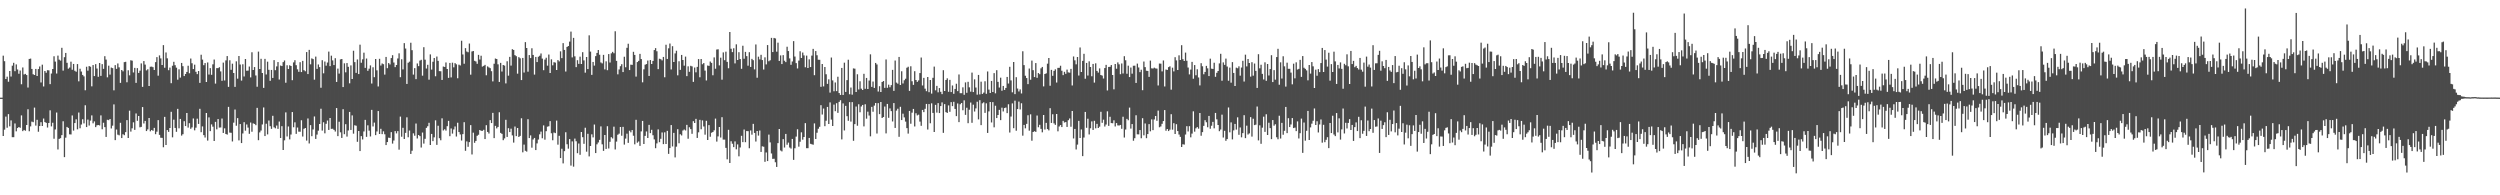 <?xml version="1.0" encoding="UTF-8"?>
<svg xmlns="http://www.w3.org/2000/svg" width="1920" height="150">
  <path d="M0 75.000h1v1.000H0zM1 75.000h1v1.000H1zM2 42.759h1v61.682H2zM3 47.013h1v52.581H3zM4 60.670h1v28.886H4zM5 58.860h1v39.247H5zM6 62.770h1v24.895H6zM7 54.517h1v42.514H7zM8 58.780h1v33.708H8zM9 50.419h1v54.967H9zM10 48.253h1v57.128H10zM11 54.701h1v40.095H11zM12 49.455h1v51.399H12zM13 53.357h1v44.975H13zM14 56.608h1v40.922H14zM15 54.172h1v43.962H15zM16 64.732h1v23.884H16zM17 51.788h1v48.919H17zM18 57.173h1v42.607H18zM19 56.724h1v43.660H19zM20 57.674h1v38.321H20zM21 67.212h1v16.718H21zM22 45.246h1v55.556H22zM23 45.028h1v52.070H23zM24 52.955h1v40.419H24zM25 57.042h1v36.828H25zM26 57.598h1v25.037H26zM27 52.939h1v43.512H27zM28 58.377h1v33.613H28zM29 53.067h1v48.096H29zM30 51.066h1v45.753H30zM31 63.314h1v30.548H31zM32 49.677h1v47.099H32zM33 66.385h1v24.631H33zM34 54.512h1v39.228H34zM35 55.843h1v38.542H35zM36 53.909h1v44.056H36zM37 54.018h1v40.443H37zM38 64.591h1v20.133H38zM39 56.447h1v40.645H39zM40 53.017h1v41.247H40zM41 43.206h1v63.364H41zM42 47.322h1v52.120H42zM43 56.475h1v29.969H43zM44 42.720h1v72.085H44zM45 45.808h1v60.858H45zM46 46.523h1v59.623H46zM47 36.699h1v67.085H47zM48 54.228h1v38.880H48zM49 43.940h1v76.748H49zM50 40.665h1v65.039H50zM51 48.225h1v49.251H51zM52 52.746h1v45.488H52zM53 51.878h1v51.273H53zM54 47.384h1v55.896H54zM55 53.561h1v35.115H55zM56 49.095h1v51.232H56zM57 54.322h1v40.208H57zM58 55.087h1v36.565H58zM59 49.207h1v50.130H59zM60 62.480h1v23.944H60zM61 52.782h1v45.706H61zM62 54.961h1v40.659H62zM63 57.573h1v34.019H63zM64 58.670h1v36.081H64zM65 69.332h1v11.506H65zM66 51.227h1v46.383H66zM67 54.274h1v37.595H67zM68 50.749h1v45.684H68zM69 51.251h1v41.357H69zM70 66.320h1v22.325H70zM71 49.986h1v44.733H71zM72 58.403h1v34.856H72zM73 49.267h1v48.357H73zM74 52.612h1v43.631H74zM75 59.007h1v37.007H75zM76 48.396h1v47.936H76zM77 58.255h1v30.371H77zM78 49.249h1v50.018H78zM79 52.890h1v41.395H79zM80 43.175h1v54.484H80zM81 45.783h1v59.384H81zM82 59.374h1v32.652H82zM83 50.408h1v41.918H83zM84 57.313h1v34.102H84zM85 51.927h1v46.749H85zM86 52.336h1v44.188H86zM87 69.388h1v10.779H87zM88 50.004h1v57.620H88zM89 52.878h1v46.590H89zM90 48.765h1v54.655H90zM91 51.691h1v52.264H91zM92 63.623h1v30.686H92zM93 53.751h1v52.269H93zM94 54.784h1v48.315H94zM95 47.698h1v56.152H95zM96 47.446h1v54.043H96zM97 63.193h1v29.079H97zM98 53.976h1v52.015H98zM99 57.877h1v27.122H99zM100 46.289h1v54.786H100zM101 46.589h1v51.977H101zM102 55.660h1v38.290H102zM103 52.115h1v47.608H103zM104 63.637h1v23.487H104zM105 52.329h1v40.469H105zM106 55.998h1v33.094H106zM107 54.266h1v43.525H107zM108 48.713h1v48.695H108zM109 66.720h1v15.491H109zM110 46.897h1v47.919H110zM111 49.632h1v43.263H111zM112 54.060h1v46.602H112zM113 53.185h1v46.186H113zM114 66.058h1v24.568H114zM115 51.237h1v49.621H115zM116 51.169h1v48.646H116zM117 51.601h1v48.832H117zM118 53.779h1v44.416H118zM119 47.698h1v55.348H119zM120 43.898h1v57.203H120zM121 58.102h1v34.147H121zM122 42.537h1v61.042H122zM123 44.848h1v60.954H123zM124 49.896h1v56.000H124zM125 34.685h1v78.412H125zM126 52.030h1v37.720H126zM127 40.286h1v71.082H127zM128 44.812h1v55.078H128zM129 53.910h1v47.341H129zM130 51.919h1v46.392H130zM131 63.903h1v21.975H131zM132 50.470h1v55.006H132zM133 47.457h1v44.445H133zM134 50.074h1v48.203H134zM135 51.973h1v49.250H135zM136 61.190h1v22.421H136zM137 53.227h1v45.343H137zM138 59.588h1v31.742H138zM139 48.329h1v55.793H139zM140 50.843h1v52.245H140zM141 58.419h1v34.655H141zM142 56.845h1v39.965H142zM143 55.242h1v31.551H143zM144 50.469h1v47.510H144zM145 56.255h1v38.355H145zM146 44.945h1v53.988H146zM147 48.601h1v49.221H147zM148 53.053h1v37.948H148zM149 49.656h1v50.431H149zM150 55.122h1v42.933H150zM151 56.930h1v34.209H151zM152 54.522h1v40.636H152zM153 63.648h1v19.922H153zM154 42.031h1v59.509H154zM155 45.780h1v51.294H155zM156 50.056h1v53.735H156zM157 48.434h1v57.213H157zM158 62.974h1v23.833H158zM159 47.998h1v60.008H159zM160 57.233h1v32.928H160zM161 52.320h1v48.404H161zM162 57.444h1v38.117H162zM163 49.391h1v47.885H163zM164 45.728h1v62.543H164zM165 64.208h1v29.400H165zM166 52.310h1v46.994H166zM167 52.319h1v39.122H167zM168 51.632h1v46.356H168zM169 54.859h1v43.048H169zM170 62.050h1v28.964H170zM171 48.093h1v54.000H171zM172 61.779h1v36.785H172zM173 46.380h1v56.533H173zM174 43.071h1v60.304H174zM175 66.717h1v15.334H175zM176 46.305h1v55.554H176zM177 53.629h1v48.340H177zM178 48.896h1v59.740H178zM179 56.046h1v38.143H179zM180 66.696h1v17.435H180zM181 47.105h1v49.445H181zM182 60.395h1v30.327H182zM183 42.987h1v64.833H183zM184 49.575h1v45.704H184zM185 61.897h1v47.997H185zM186 49.366h1v53.146H186zM187 58.721h1v35.123H187zM188 45.296h1v55.055H188zM189 54.312h1v41.284H189zM190 54.221h1v43.797H190zM191 51.086h1v51.685H191zM192 59.466h1v34.616H192zM193 40.130h1v61.040H193zM194 53.785h1v41.005H194zM195 51.525h1v43.635H195zM196 57.937h1v38.201H196zM197 66.618h1v16.200H197zM198 39.608h1v68.048H198zM199 52.990h1v48.709H199zM200 45.175h1v55.051H200zM201 56.078h1v39.506H201zM202 67.495h1v15.046H202zM203 45.202h1v59.305H203zM204 57.212h1v37.821H204zM205 47.341h1v55.857H205zM206 53.624h1v38.959H206zM207 62.033h1v34.880H207zM208 53.709h1v45.252H208zM209 59.852h1v29.078H209zM210 46.170h1v51.631H210zM211 53.910h1v44.653H211zM212 51.006h1v45.409H212zM213 47.655h1v51.339H213zM214 61.060h1v32.253H214zM215 50.328h1v55.632H215zM216 50.719h1v46.191H216zM217 47.701h1v67.500H217zM218 46.427h1v61.336H218zM219 63.523h1v22.783H219zM220 50.149h1v54.671H220zM221 53.013h1v44.093H221zM222 50.148h1v56.932H222zM223 50.675h1v52.642H223zM224 61.608h1v24.453H224zM225 47.916h1v49.817H225zM226 46.258h1v47.688H226zM227 50.075h1v52.755H227zM228 53.265h1v44.687H228zM229 55.118h1v46.016H229zM230 47.770h1v53.426H230zM231 55.357h1v36.993H231zM232 46.735h1v58.123H232zM233 53.898h1v45.028H233zM234 54.730h1v43.597H234zM235 39.970h1v68.018H235zM236 56.896h1v34.104H236zM237 38.277h1v71.908H237zM238 49.422h1v46.703H238zM239 44.826h1v59.771H239zM240 45.398h1v54.008H240zM241 61.161h1v28.293H241zM242 43.481h1v63.218H242zM243 52.907h1v50.452H243zM244 49.490h1v50.862H244zM245 51.535h1v43.716H245zM246 67.363h1v16.148H246zM247 46.234h1v54.056H247zM248 56.301h1v37.595H248zM249 47.246h1v55.177H249zM250 50.426h1v44.673H250zM251 48.009h1v44.553H251zM252 39.609h1v60.194H252zM253 50.767h1v39.878H253zM254 42.776h1v56.210H254zM255 46.401h1v52.464H255zM256 49.994h1v49.750H256zM257 44.684h1v56.318H257zM258 62.908h1v20.089H258zM259 52.696h1v51.834H259zM260 56.519h1v36.980H260zM261 45.613h1v55.997H261zM262 45.316h1v60.622H262zM263 66.876h1v16.973H263zM264 48.655h1v54.420H264zM265 55.540h1v39.859H265zM266 48.423h1v56.483H266zM267 51.293h1v48.899H267zM268 63.990h1v21.952H268zM269 50.208h1v49.562H269zM270 60.658h1v27.964H270zM271 38.952h1v63.696H271zM272 47.709h1v48.506H272zM273 55.964h1v40.593H273zM274 45.681h1v63.226H274zM275 56.870h1v43.755H275zM276 34.315h1v81.687H276zM277 48.177h1v56.356H277zM278 45.548h1v61.581H278zM279 40.448h1v60.535H279zM280 52.121h1v39.914H280zM281 44.975h1v60.149H281zM282 54.376h1v41.860H282zM283 52.713h1v47.656H283zM284 50.243h1v54.582H284zM285 64.175h1v20.212H285zM286 51.661h1v45.450H286zM287 59.265h1v34.875H287zM288 45.330h1v58.428H288zM289 54.000h1v46.954H289zM290 66.421h1v18.886H290zM291 45.177h1v57.721H291zM292 50.329h1v48.583H292zM293 48.751h1v54.248H293zM294 49.329h1v51.513H294zM295 57.289h1v45.840H295zM296 43.745h1v67.641H296zM297 52.372h1v56.745H297zM298 48.429h1v57.313H298zM299 49.522h1v56.424H299zM300 44.620h1v56.867H300zM301 42.369h1v67.920H301zM302 48.017h1v59.894H302zM303 51.535h1v49.186H303zM304 49.943h1v52.494H304zM305 44.903h1v55.789H305zM306 40.970h1v73.964H306zM307 59.266h1v30.276H307zM308 45.509h1v59.486H308zM309 53.292h1v44.861H309zM310 33.104h1v73.660H310zM311 37.247h1v64.806H311zM312 64.458h1v25.643H312zM313 48.197h1v57.203H313zM314 47.377h1v52.877H314zM315 32.824h1v85.387H315zM316 38.536h1v77.226H316zM317 57.284h1v45.098H317zM318 52.350h1v51.879H318zM319 60.763h1v34.114H319zM320 48.717h1v57.638H320zM321 50.783h1v52.921H321zM322 46.549h1v57.997H322zM323 45.923h1v67.407H323zM324 58.094h1v43.678H324zM325 36.254h1v74.056H325zM326 45.820h1v60.781H326zM327 52.655h1v45.567H327zM328 49.788h1v47.169H328zM329 61.206h1v33.083H329zM330 41.800h1v69.568H330zM331 53.468h1v49.391H331zM332 47.389h1v61.008H332zM333 44.546h1v60.911H333zM334 58.568h1v33.840H334zM335 43.411h1v67.841H335zM336 46.741h1v49.824H336zM337 54.608h1v51.554H337zM338 54.726h1v52.988H338zM339 61.408h1v29.482H339zM340 51.087h1v49.090H340zM341 51.412h1v47.858H341zM342 47.989h1v52.305H342zM343 52.984h1v43.942H343zM344 59.821h1v32.997H344zM345 48.340h1v56.271H345zM346 59.457h1v39.208H346zM347 48.143h1v54.456H347zM348 51.709h1v47.706H348zM349 48.472h1v48.666H349zM350 49.428h1v55.425H350zM351 60.089h1v34.161H351zM352 49.645h1v51.772H352zM353 50.298h1v52.987H353zM354 31.271h1v76.683H354zM355 41.839h1v61.152H355zM356 48.966h1v44.874H356zM357 36.981h1v78.848H357zM358 39.561h1v69.046H358zM359 40.122h1v72.636H359zM360 33.449h1v75.688H360zM361 57.360h1v38.749H361zM362 39.529h1v79.120H362zM363 39.174h1v62.735H363zM364 46.678h1v62.997H364zM365 47.185h1v61.046H365zM366 49.014h1v55.278H366zM367 42.123h1v61.376H367zM368 45.706h1v54.129H368zM369 42.809h1v57.651H369zM370 51.141h1v49.371H370zM371 50.564h1v49.099H371zM372 49.798h1v57.027H372zM373 57.818h1v38.340H373zM374 50.986h1v50.350H374zM375 51.775h1v50.759H375zM376 52.397h1v39.888H376zM377 54.662h1v39.875H377zM378 62.494h1v24.176H378zM379 48.933h1v57.156H379zM380 44.964h1v51.724H380zM381 45.288h1v53.305H381zM382 49.424h1v48.083H382zM383 62.939h1v23.258H383zM384 48.287h1v53.745H384zM385 54.912h1v47.886H385zM386 49.909h1v57.766H386zM387 50.374h1v55.907H387zM388 64.049h1v27.972H388zM389 47.058h1v58.122H389zM390 58.118h1v40.355H390zM391 43.693h1v57.728H391zM392 50.377h1v48.449H392zM393 37.777h1v66.199H393zM394 38.336h1v71.206H394zM395 42.326h1v54.867H395zM396 43.141h1v61.403H396zM397 56.602h1v41.711H397zM398 43.875h1v61.316H398zM399 44.817h1v59.546H399zM400 61.478h1v29.363H400zM401 44.478h1v72.506H401zM402 55.717h1v55.353H402zM403 32.373h1v83.448H403zM404 36.858h1v79.556H404zM405 55.026h1v36.494H405zM406 42.306h1v63.739H406zM407 44.613h1v59.391H407zM408 37.086h1v76.305H408zM409 42.185h1v64.933H409zM410 57.277h1v48.656H410zM411 43.715h1v71.544H411zM412 47.690h1v62.453H412zM413 43.563h1v63.613H413zM414 42.821h1v60.337H414zM415 41.081h1v59.966H415zM416 45.026h1v61.163H416zM417 53.937h1v42.370H417zM418 45.768h1v61.505H418zM419 44.348h1v56.417H419zM420 50.445h1v46.828H420zM421 41.872h1v55.109H421zM422 56.058h1v36.961H422zM423 45.543h1v56.814H423zM424 50.173h1v57.573H424zM425 47.783h1v53.981H425zM426 48.068h1v54.174H426zM427 53.759h1v38.878H427zM428 46.128h1v65.002H428zM429 47.169h1v57.135H429zM430 39.433h1v81.954H430zM431 44.648h1v69.565H431zM432 33.107h1v92.383H432zM433 38.326h1v77.770H433zM434 54.913h1v46.692H434zM435 36.028h1v74.759H435zM436 35.308h1v78.875H436zM437 31.932h1v74.867H437zM438 24.260h1v102.905H438zM439 44.059h1v64.546H439zM440 29.086h1v98.901H440zM441 43.286h1v63.155H441zM442 51.550h1v56.944H442zM443 46.209h1v71.461H443zM444 49.066h1v61.192H444zM445 43.542h1v75.347H445zM446 49.129h1v52.229H446zM447 40.096h1v65.284H447zM448 46.370h1v64.067H448zM449 55.797h1v42.279H449zM450 43.785h1v72.704H450zM451 53.035h1v49.736H451zM452 27.126h1v92.994H452zM453 39.644h1v72.480H453zM454 57.481h1v45.703H454zM455 47.557h1v57.982H455zM456 50.400h1v45.261H456zM457 43.086h1v74.453H457zM458 40.665h1v70.203H458zM459 38.404h1v71.004H459zM460 42.053h1v65.362H460zM461 47.983h1v49.113H461zM462 48.688h1v62.184H462zM463 42.125h1v73.729H463zM464 53.293h1v50.388H464zM465 47.094h1v67.284H465zM466 53.908h1v43.039H466zM467 41.533h1v72.472H467zM468 48.051h1v60.829H468zM469 40.983h1v64.384H469zM470 39.853h1v66.511H470zM471 40.889h1v56.385H471zM472 24.036h1v90.745H472zM473 46.734h1v62.022H473zM474 57.070h1v46.402H474zM475 53.328h1v49.305H475zM476 50.816h1v46.701H476zM477 49.288h1v54.959H477zM478 55.345h1v42.109H478zM479 43.575h1v67.470H479zM480 51.669h1v54.799H480zM481 36.711h1v65.952H481zM482 33.592h1v76.115H482zM483 53.807h1v46.576H483zM484 49.666h1v51.981H484zM485 49.806h1v50.075H485zM486 39.766h1v64.456H486zM487 42.213h1v68.620H487zM488 58.855h1v33.145H488zM489 47.682h1v61.863H489zM490 46.742h1v61.885H490zM491 41.373h1v70.666H491zM492 45.344h1v55.555H492zM493 63.241h1v29.653H493zM494 53.236h1v57.345H494zM495 49.647h1v54.696H495zM496 49.228h1v51.735H496zM497 46.513h1v59.457H497zM498 58.293h1v37.585H498zM499 46.121h1v56.111H499zM500 49.156h1v50.506H500zM501 46.793h1v57.076H501zM502 38.453h1v68.583H502zM503 36.978h1v76.816H503zM504 39.390h1v70.739H504zM505 53.078h1v46.284H505zM506 45.092h1v64.136H506zM507 45.461h1v61.115H507zM508 46.374h1v55.382H508zM509 43.703h1v66.966H509zM510 59.357h1v42.279H510zM511 34.354h1v76.247H511zM512 45.255h1v55.246H512zM513 37.143h1v81.034H513zM514 33.459h1v80.246H514zM515 53.334h1v42.698H515zM516 35.488h1v77.014H516zM517 47.634h1v54.400H517zM518 41.032h1v79.839H518zM519 38.939h1v73.701H519zM520 57.837h1v41.383H520zM521 47.038h1v62.987H521zM522 53.651h1v49.474H522zM523 42.193h1v61.833H523zM524 46.072h1v54.201H524zM525 50.441h1v49.016H525zM526 43.462h1v56.738H526zM527 58.490h1v37.402H527zM528 50.918h1v55.617H528zM529 55.120h1v42.621H529zM530 50.545h1v48.634H530zM531 51.018h1v51.756H531zM532 62.882h1v30.194H532zM533 51.858h1v42.587H533zM534 55.532h1v35.752H534zM535 51.369h1v54.544H535zM536 45.338h1v56.284H536zM537 59.320h1v32.713H537zM538 45.293h1v53.997H538zM539 49.355h1v43.097H539zM540 48.443h1v48.662H540zM541 54.244h1v49.172H541zM542 61.815h1v30.941H542zM543 50.322h1v57.185H543zM544 50.586h1v45.538H544zM545 47.251h1v57.743H545zM546 48.300h1v53.616H546zM547 57.828h1v43.536H547zM548 44.058h1v56.051H548zM549 52.781h1v38.300H549zM550 38.066h1v70.699H550zM551 37.848h1v66.897H551zM552 50.249h1v47.281H552zM553 44.284h1v61.335H553zM554 61.188h1v28.834H554zM555 40.256h1v66.944H555zM556 46.214h1v61.023H556zM557 39.678h1v73.867H557zM558 47.525h1v74.819H558zM559 52.451h1v47.241H559zM560 24.597h1v100.580H560zM561 37.412h1v71.071H561zM562 40.055h1v70.320H562zM563 37.087h1v75.888H563zM564 48.679h1v59.893H564zM565 34.058h1v80.651H565zM566 46.100h1v64.804H566zM567 40.102h1v79.949H567zM568 45.386h1v67.844H568zM569 52.849h1v51.438H569zM570 35.117h1v74.019H570zM571 45.129h1v54.358H571zM572 39.822h1v69.378H572zM573 43.114h1v57.532H573zM574 50.418h1v50.368H574zM575 40.108h1v73.749H575zM576 51.385h1v48.813H576zM577 45.223h1v58.227H577zM578 46.219h1v48.931H578zM579 53.315h1v48.789H579zM580 34.167h1v74.547H580zM581 59.716h1v40.896H581zM582 43.520h1v60.624H582zM583 45.624h1v54.626H583zM584 42.079h1v74.625H584zM585 46.151h1v66.219H585zM586 53.394h1v59.288H586zM587 44.026h1v80.253H587zM588 49.480h1v67.638H588zM589 34.592h1v89.100H589zM590 47.075h1v56.315H590zM591 46.293h1v63.083H591zM592 29.082h1v88.791H592zM593 39.979h1v82.050H593zM594 29.109h1v92.785H594zM595 29.537h1v95.059H595zM596 39.699h1v88.512H596zM597 32.777h1v77.164H597zM598 46.802h1v52.258H598zM599 42.566h1v72.975H599zM600 49.199h1v67.097H600zM601 42.337h1v64.541H601zM602 46.662h1v66.649H602zM603 47.734h1v55.139H603zM604 35.906h1v75.240H604zM605 39.240h1v70.267H605zM606 44.871h1v68.431H606zM607 49.750h1v64.369H607zM608 47.218h1v59.473H608zM609 31.614h1v91.176H609zM610 43.427h1v70.455H610zM611 48.496h1v56.413H611zM612 52.606h1v46.677H612zM613 46.519h1v66.142H613zM614 39.348h1v69.519H614zM615 44.543h1v57.103H615zM616 40.359h1v66.884H616zM617 42.549h1v62.661H617zM618 51.635h1v42.941H618zM619 42.703h1v71.092H619zM620 52.234h1v61.608H620zM621 45.550h1v60.393H621zM622 51.500h1v58.952H622zM623 42.700h1v68.119H623zM624 37.529h1v73.610H624zM625 57.758h1v37.019H625zM626 39.242h1v67.526H626zM627 42.420h1v59.528H627zM628 45.871h1v53.008H628zM629 45.935h1v51.447H629zM630 66.666h1v14.114H630zM631 49.167h1v38.772H631zM632 66.370h1v16.986H632zM633 51.476h1v45.454H633zM634 57.053h1v35.675H634zM635 64.400h1v17.719H635zM636 60.941h1v34.295H636zM637 71.104h1v7.562H637zM638 44.188h1v47.648H638zM639 61.733h1v35.012H639zM640 70.104h1v10.230H640zM641 63.320h1v22.090H641zM642 69.991h1v9.246H642zM643 58.907h1v27.788H643zM644 71.491h1v6.765H644zM645 72.922h1v4.028H645zM646 52.174h1v54.910H646zM647 72.915h1v6.504H647zM648 48.137h1v52.044H648zM649 70.609h1v10.715H649zM650 61.519h1v27.713H650zM651 45.900h1v46.876H651zM652 72.377h1v6.079H652zM653 67.225h1v26.184H653zM654 72.722h1v5.711H654zM655 52.518h1v55.615H655zM656 52.738h1v42.609H656zM657 70.634h1v11.173H657zM658 57.025h1v39.563H658zM659 68.691h1v11.388H659zM660 62.390h1v23.825H660zM661 68.111h1v13.668H661zM662 69.137h1v11.447H662zM663 56.661h1v40.422H663zM664 68.200h1v11.857H664zM665 59.875h1v31.270H665zM666 68.337h1v17.438H666zM667 61.850h1v26.880H667zM668 41.736h1v62.988H668zM669 66.698h1v15.354H669zM670 62.605h1v23.226H670zM671 67.552h1v13.560H671zM672 48.308h1v30.800H672zM673 49.496h1v53.065H673zM674 70.283h1v8.904H674zM675 66.177h1v21.471H675zM676 70.638h1v7.717H676zM677 62.994h1v27.649H677zM678 62.189h1v27.677H678zM679 67.478h1v14.351H679zM680 45.667h1v56.769H680zM681 67.453h1v12.382H681zM682 65.014h1v25.460H682zM683 67.006h1v16.227H683zM684 65.370h1v19.990H684zM685 53.676h1v39.626H685zM686 69.790h1v9.343H686zM687 46.491h1v51.780H687zM688 63.413h1v21.550H688zM689 64.241h1v19.289H689zM690 43.750h1v61.299H690zM691 65.280h1v16.743H691zM692 54.720h1v37.493H692zM693 64.111h1v23.202H693zM694 61.641h1v28.538H694zM695 60.453h1v32.961H695zM696 52.024h1v46.389H696zM697 51.272h1v51.311H697zM698 69.810h1v15.373H698zM699 50.912h1v44.104H699zM700 62.436h1v24.068H700zM701 65.186h1v18.487H701zM702 54.700h1v42.405H702zM703 61.431h1v25.564H703zM704 62.887h1v25.720H704zM705 61.769h1v26.279H705zM706 56.108h1v37.301H706zM707 44.181h1v52.409H707zM708 65.629h1v18.822H708zM709 59.793h1v26.333H709zM710 68.079h1v15.475H710zM711 70.019h1v9.792H711zM712 59.125h1v40.366H712zM713 70.791h1v9.113H713zM714 61.438h1v33.227H714zM715 71.873h1v7.511H715zM716 59.752h1v26.965H716zM717 51.151h1v50.250H717zM718 69.385h1v11.134H718zM719 65.928h1v20.531H719zM720 70.893h1v8.312H720zM721 67.610h1v19.208H721zM722 70.493h1v10.964H722zM723 72.292h1v6.360H723zM724 53.930h1v48.086H724zM725 69.873h1v10.098H725zM726 61.438h1v24.679H726zM727 60.163h1v26.560H727zM728 70.512h1v10.433H728zM729 61.314h1v24.574H729zM730 70.708h1v7.708H730zM731 65.620h1v15.902H731zM732 72.015h1v6.154H732zM733 68.316h1v15.362H733zM734 64.294h1v24.888H734zM735 69.974h1v9.486H735zM736 57.170h1v36.608H736zM737 71.588h1v8.487H737zM738 71.601h1v7.480H738zM739 67.076h1v17.588H739zM740 72.806h1v4.248H740zM741 63.269h1v24.938H741zM742 71.249h1v11.471H742zM743 62.848h1v31.751H743zM744 67.056h1v17.216H744zM745 70.388h1v8.367H745zM746 55.779h1v38.537H746zM747 70.726h1v9.650H747zM748 60.936h1v24.743H748zM749 67.231h1v16.010H749zM750 72.715h1v5.403H750zM751 57.527h1v34.180H751zM752 72.480h1v4.448H752zM753 62.701h1v33.403H753zM754 72.133h1v7.203H754zM755 71.101h1v7.515H755zM756 62.420h1v24.272H756zM757 72.044h1v7.338H757zM758 54.900h1v47.182H758zM759 68.832h1v16.715H759zM760 71.404h1v6.920H760zM761 62.163h1v31.893H761zM762 70.668h1v7.759H762zM763 56.164h1v41.627H763zM764 71.677h1v9.536H764zM765 53.925h1v36.754H765zM766 62.895h1v25.410H766zM767 67.208h1v17.184H767zM768 59.665h1v32.588H768zM769 69.678h1v13.015H769zM770 65.983h1v19.637H770zM771 69.050h1v13.946H771zM772 67.525h1v15.043H772zM773 59.077h1v27.815H773zM774 64.139h1v15.958H774zM775 51.298h1v50.504H775zM776 61.744h1v27.758H776zM777 70.905h1v8.491H777zM778 47.636h1v50.833H778zM779 72.279h1v5.026H779zM780 59.303h1v41.079H780zM781 67.969h1v15.796H781zM782 70.253h1v7.788H782zM783 68.641h1v15.438H783zM784 71.764h1v7.534H784zM785 39.368h1v64.801H785zM786 50.029h1v45.943H786zM787 58.152h1v40.405H787zM788 59.971h1v35.150H788zM789 64.632h1v23.908H789zM790 52.635h1v47.735H790zM791 61.248h1v26.552H791zM792 46.521h1v61.561H792zM793 53.904h1v47.468H793zM794 59.206h1v41.542H794zM795 48.427h1v52.843H795zM796 59.764h1v28.982H796zM797 56.108h1v41.608H797zM798 56.964h1v38.869H798zM799 52.466h1v46.511H799zM800 51.430h1v50.227H800zM801 66.364h1v21.981H801zM802 56.810h1v42.646H802zM803 56.329h1v38.041H803zM804 48.884h1v50.223H804zM805 44.547h1v55.578H805zM806 65.858h1v17.230H806zM807 53.656h1v40.771H807zM808 58.226h1v29.531H808zM809 54.425h1v40.342H809zM810 53.270h1v42.616H810zM811 63.363h1v24.188H811zM812 52.104h1v48.776H812zM813 52.074h1v45.030H813zM814 50.484h1v45.546H814zM815 54.327h1v43.255H815zM816 57.702h1v35.101H816zM817 55.142h1v38.944H817zM818 56.658h1v37.098H818zM819 53.445h1v44.061H819zM820 55.627h1v36.695H820zM821 55.826h1v35.137H821zM822 52.878h1v44.461H822zM823 65.627h1v19.638H823zM824 43.340h1v63.007H824zM825 46.316h1v52.707H825zM826 49.392h1v65.415H826zM827 43.775h1v67.267H827zM828 58.022h1v34.825H828zM829 36.435h1v69.562H829zM830 55.307h1v44.109H830zM831 46.732h1v73.193H831zM832 41.306h1v64.301H832zM833 60.479h1v25.493H833zM834 48.317h1v49.809H834zM835 58.003h1v33.190H835zM836 47.089h1v56.199H836zM837 51.444h1v47.057H837zM838 58.560h1v34.669H838zM839 49.086h1v50.678H839zM840 63.432h1v29.362H840zM841 48.645h1v49.920H841zM842 54.464h1v40.665H842zM843 55.770h1v42.509H843zM844 52.529h1v44.764H844zM845 57.589h1v28.279H845zM846 58.081h1v36.234H846zM847 60.310h1v31.604H847zM848 52.259h1v44.934H848zM849 49.811h1v45.827H849zM850 69.468h1v16.019H850zM851 51.425h1v45.262H851zM852 51.319h1v38.359H852zM853 49.971h1v44.546H853zM854 57.604h1v37.087H854zM855 68.631h1v23.781H855zM856 49.150h1v47.969H856zM857 52.775h1v41.723H857zM858 47.930h1v48.393H858zM859 49.389h1v47.001H859zM860 56.995h1v38.935H860zM861 48.743h1v50.173H861zM862 56.410h1v33.265H862zM863 43.143h1v62.505H863zM864 46.302h1v53.166H864zM865 56.625h1v34.690H865zM866 50.453h1v41.903H866zM867 59.208h1v23.424H867zM868 51.889h1v46.861H868zM869 56.568h1v38.703H869zM870 50.497h1v57.571H870zM871 50.417h1v55.741H871zM872 63.708h1v24.805H872zM873 48.866h1v54.305H873zM874 51.800h1v51.407H874zM875 55.411h1v44.458H875zM876 53.552h1v52.654H876zM877 69.293h1v21.482H877zM878 47.264h1v56.686H878zM879 51.566h1v43.274H879zM880 54.324h1v51.803H880zM881 54.460h1v48.518H881zM882 59.040h1v36.292H882zM883 46.543h1v54.296H883zM884 52.463h1v39.226H884zM885 52.616h1v47.331H885zM886 51.980h1v39.777H886zM887 52.523h1v36.557H887zM888 52.706h1v40.092H888zM889 65.629h1v19.317H889zM890 48.781h1v48.980H890zM891 48.894h1v48.206H891zM892 54.821h1v40.238H892zM893 46.423h1v46.576H893zM894 66.426h1v18.085H894zM895 53.420h1v46.987H895zM896 53.727h1v45.363H896zM897 51.543h1v49.130H897zM898 50.936h1v48.630H898zM899 68.857h1v18.832H899zM900 51.991h1v47.590H900zM901 54.845h1v39.764H901zM902 43.949h1v58.975H902zM903 46.364h1v49.017H903zM904 53.739h1v46.905H904zM905 42.486h1v60.859H905zM906 46.064h1v59.038H906zM907 34.704h1v78.176H907zM908 45.465h1v65.321H908zM909 46.848h1v64.185H909zM910 40.404h1v62.927H910zM911 46.653h1v50.270H911zM912 51.863h1v49.079H912zM913 57.132h1v39.791H913zM914 53.472h1v52.017H914zM915 47.499h1v55.123H915zM916 60.481h1v25.005H916zM917 49.967h1v51.133H917zM918 57.816h1v40.766H918zM919 53.216h1v44.362H919zM920 59.497h1v39.306H920zM921 65.594h1v21.179H921zM922 48.533h1v55.703H922zM923 50.873h1v50.625H923zM924 57.030h1v39.613H924zM925 55.251h1v37.043H925zM926 50.592h1v43.296H926zM927 52.487h1v45.274H927zM928 58.415h1v30.626H928zM929 45.067h1v53.798H929zM930 52.747h1v43.793H930zM931 52.965h1v40.646H931zM932 48.164h1v50.391H932zM933 59.006h1v27.751H933zM934 55.931h1v35.708H934zM935 54.537h1v41.480H935zM936 48.712h1v52.064H936zM937 41.325h1v58.164H937zM938 61.994h1v26.045H938zM939 47.929h1v57.676H939zM940 49.800h1v50.663H940zM941 45.024h1v63.127H941zM942 51.092h1v55.715H942zM943 62.006h1v20.533H943zM944 51.928h1v49.696H944zM945 63.504h1v30.495H945zM946 47.702h1v59.351H946zM947 56.006h1v44.165H947zM948 66.062h1v29.098H948zM949 51.987h1v47.568H949zM950 52.421h1v37.698H950zM951 50.960h1v52.567H951zM952 58.128h1v39.754H952zM953 51.879h1v53.589H953zM954 46.709h1v55.559H954zM955 62.606h1v25.857H955zM956 41.969h1v64.115H956zM957 51.019h1v45.496H957zM958 45.330h1v57.981H958zM959 48.394h1v54.082H959zM960 58.826h1v31.108H960zM961 47.788h1v57.133H961zM962 58.095h1v33.104H962zM963 48.807h1v47.287H963zM964 54.410h1v41.345H964zM965 67.512h1v14.285H965zM966 41.604h1v66.214H966zM967 52.486h1v43.756H967zM968 49.701h1v60.758H968zM969 56.752h1v41.275H969zM970 61.010h1v28.586H970zM971 47.893h1v53.404H971zM972 62.058h1v25.686H972zM973 49.152h1v54.531H973zM974 57.946h1v36.302H974zM975 53.049h1v45.339H975zM976 42.405h1v64.435H976zM977 63.052h1v29.137H977zM978 53.879h1v42.648H978zM979 61.178h1v34.256H979zM980 43.827h1v61.598H980zM981 37.479h1v69.457H981zM982 65.052h1v23.847H982zM983 47.861h1v58.521H983zM984 60.335h1v34.022H984zM985 43.215h1v60.273H985zM986 50.941h1v49.497H986zM987 66.491h1v15.646H987zM988 48.148h1v54.110H988zM989 52.847h1v37.915H989zM990 52.820h1v44.743H990zM991 55.736h1v39.845H991zM992 64.742h1v25.951H992zM993 48.886h1v49.485H993zM994 60.154h1v37.849H994zM995 47.848h1v52.853H995zM996 53.424h1v39.785H996zM997 52.893h1v53.451H997zM998 45.995h1v56.285H998zM999 59.024h1v32.052H999zM1000 43.054h1v74.333H1000zM1001 52.045h1v42.041H1001zM1002 52.883h1v55.140H1002zM1003 54.080h1v46.370H1003zM1004 61.689h1v23.487H1004zM1005 49.902h1v57.639H1005zM1006 56.541h1v41.312H1006zM1007 47.644h1v47.355H1007zM1008 50.924h1v41.781H1008zM1009 67.580h1v15.699H1009zM1010 53.519h1v42.457H1010zM1011 58.188h1v34.966H1011zM1012 53.086h1v48.632H1012zM1013 55.390h1v40.182H1013zM1014 48.448h1v43.307H1014zM1015 36.810h1v72.753H1015zM1016 55.306h1v40.555H1016zM1017 38.436h1v70.777H1017zM1018 45.756h1v61.614H1018zM1019 51.137h1v54.232H1019zM1020 40.504h1v73.262H1020zM1021 61.969h1v32.502H1021zM1022 49.265h1v52.948H1022zM1023 55.317h1v33.548H1023zM1024 39.674h1v63.629H1024zM1025 47.159h1v57.403H1025zM1026 64.478h1v22.374H1026zM1027 49.859h1v51.837H1027zM1028 52.560h1v38.322H1028zM1029 47.945h1v59.271H1029zM1030 52.877h1v46.485H1030zM1031 68.137h1v15.210H1031zM1032 49.003h1v53.491H1032zM1033 50.122h1v44.211H1033zM1034 41.733h1v56.936H1034zM1035 50.940h1v43.476H1035zM1036 64.501h1v27.014H1036zM1037 39.141h1v60.677H1037zM1038 49.218h1v46.728H1038zM1039 46.752h1v61.503H1039zM1040 51.611h1v46.009H1040zM1041 50.599h1v43.379H1041zM1042 52.256h1v48.402H1042zM1043 53.421h1v36.295H1043zM1044 44.468h1v61.599H1044zM1045 53.482h1v38.887H1045zM1046 55.053h1v47.679H1046zM1047 48.090h1v52.415H1047zM1048 66.547h1v15.323H1048zM1049 43.494h1v60.928H1049zM1050 51.221h1v41.342H1050zM1051 49.544h1v51.240H1051zM1052 51.910h1v47.182H1052zM1053 66.387h1v17.026H1053zM1054 34.737h1v67.265H1054zM1055 53.720h1v38.507H1055zM1056 48.637h1v48.694H1056zM1057 48.572h1v48.561H1057zM1058 42.117h1v48.853H1058zM1059 39.003h1v78.440H1059zM1060 54.282h1v38.407H1060zM1061 47.127h1v51.869H1061zM1062 50.677h1v45.450H1062zM1063 52.367h1v41.508H1063zM1064 46.037h1v59.300H1064zM1065 62.107h1v24.111H1065zM1066 51.391h1v52.253H1066zM1067 54.111h1v37.882H1067zM1068 55.193h1v45.711H1068zM1069 49.956h1v45.315H1069zM1070 63.824h1v21.085H1070zM1071 43.034h1v58.576H1071zM1072 55.565h1v38.946H1072zM1073 55.223h1v48.761H1073zM1074 50.508h1v48.318H1074zM1075 68.959h1v12.322H1075zM1076 52.357h1v49.032H1076zM1077 56.665h1v37.984H1077zM1078 47.798h1v63.172H1078zM1079 53.261h1v48.627H1079zM1080 65.710h1v30.012H1080zM1081 50.231h1v56.030H1081zM1082 58.601h1v37.604H1082zM1083 43.018h1v69.001H1083zM1084 47.571h1v55.464H1084zM1085 60.935h1v35.353H1085zM1086 54.318h1v46.246H1086zM1087 60.266h1v28.033H1087zM1088 41.933h1v74.500H1088zM1089 52.212h1v49.215H1089zM1090 50.939h1v44.882H1090zM1091 53.222h1v49.485H1091zM1092 62.467h1v30.717H1092zM1093 36.349h1v73.450H1093zM1094 49.472h1v49.480H1094zM1095 48.598h1v57.820H1095zM1096 48.553h1v52.645H1096zM1097 61.859h1v23.929H1097zM1098 31.033h1v87.346H1098zM1099 47.756h1v63.104H1099zM1100 56.455h1v47.119H1100zM1101 55.637h1v47.293H1101zM1102 58.371h1v28.568H1102zM1103 47.258h1v57.282H1103zM1104 53.775h1v44.713H1104zM1105 44.980h1v67.627H1105zM1106 51.868h1v52.913H1106zM1107 54.208h1v50.688H1107zM1108 37.094h1v74.978H1108zM1109 56.330h1v43.748H1109zM1110 51.534h1v46.644H1110zM1111 50.920h1v46.861H1111zM1112 42.488h1v59.990H1112zM1113 42.444h1v67.520H1113zM1114 57.376h1v34.096H1114zM1115 45.295h1v64.181H1115zM1116 50.487h1v55.149H1116zM1117 43.249h1v68.278H1117zM1118 47.349h1v54.690H1118zM1119 65.036h1v28.205H1119zM1120 53.944h1v53.300H1120zM1121 54.897h1v45.343H1121zM1122 51.362h1v50.184H1122zM1123 50.967h1v47.998H1123zM1124 60.331h1v28.137H1124zM1125 49.013h1v51.196H1125zM1126 52.391h1v44.323H1126zM1127 52.112h1v51.196H1127zM1128 48.138h1v50.197H1128zM1129 62.767h1v31.036H1129zM1130 48.378h1v55.236H1130zM1131 56.895h1v41.551H1131zM1132 48.509h1v56.143H1132zM1133 49.629h1v53.886H1133zM1134 50.124h1v48.205H1134zM1135 50.687h1v52.583H1135zM1136 60.309h1v34.376H1136zM1137 32.782h1v75.687H1137zM1138 48.866h1v46.676H1138zM1139 37.269h1v79.116H1139zM1140 36.521h1v74.515H1140zM1141 51.905h1v45.981H1141zM1142 33.596h1v78.868H1142zM1143 47.692h1v53.419H1143zM1144 39.552h1v79.963H1144zM1145 39.662h1v72.983H1145zM1146 58.501h1v34.483H1146zM1147 46.884h1v62.776H1147zM1148 52.999h1v50.739H1148zM1149 42.484h1v61.650H1149zM1150 41.990h1v58.169H1150zM1151 50.392h1v49.354H1151zM1152 43.222h1v57.098H1152zM1153 57.640h1v38.103H1153zM1154 50.511h1v56.103H1154zM1155 55.163h1v42.670H1155zM1156 50.632h1v49.041H1156zM1157 51.484h1v51.656H1157zM1158 56.945h1v35.638H1158zM1159 51.987h1v42.430H1159zM1160 55.748h1v35.645H1160zM1161 51.433h1v54.537H1161zM1162 45.408h1v56.127H1162zM1163 59.678h1v32.261H1163zM1164 45.293h1v53.835H1164zM1165 49.431h1v42.853H1165zM1166 48.558h1v48.420H1166zM1167 54.525h1v48.639H1167zM1168 63.178h1v29.718H1168zM1169 49.911h1v57.418H1169zM1170 50.606h1v45.147H1170zM1171 47.034h1v58.340H1171zM1172 48.399h1v54.241H1172zM1173 60.906h1v40.677H1173zM1174 43.907h1v56.121H1174zM1175 52.375h1v41.594H1175zM1176 37.642h1v71.787H1176zM1177 38.145h1v66.776H1177zM1178 49.022h1v49.547H1178zM1179 43.742h1v60.569H1179zM1180 60.259h1v28.056H1180zM1181 43.622h1v61.270H1181zM1182 51.013h1v52.803H1182zM1183 44.447h1v65.202H1183zM1184 47.187h1v69.813H1184zM1185 54.759h1v44.040H1185zM1186 32.329h1v83.124H1186zM1187 45.647h1v61.046H1187zM1188 43.205h1v53.309H1188zM1189 45.371h1v59.670H1189zM1190 61.377h1v35.274H1190zM1191 36.713h1v76.402H1191zM1192 48.335h1v59.136H1192zM1193 44.154h1v70.125H1193zM1194 48.309h1v61.461H1194zM1195 56.501h1v46.130H1195zM1196 44.424h1v64.735H1196zM1197 53.348h1v46.495H1197zM1198 42.281h1v67.003H1198zM1199 48.409h1v51.689H1199zM1200 51.929h1v44.721H1200zM1201 42.845h1v62.512H1201zM1202 55.245h1v42.988H1202zM1203 43.062h1v56.716H1203zM1204 48.401h1v44.625H1204zM1205 57.684h1v38.389H1205zM1206 48.873h1v56.532H1206zM1207 60.129h1v34.156H1207zM1208 49.603h1v53.958H1208zM1209 48.802h1v51.229H1209zM1210 44.237h1v64.398H1210zM1211 46.585h1v64.297H1211zM1212 60.251h1v37.101H1212zM1213 44.895h1v73.975H1213zM1214 50.277h1v57.111H1214zM1215 31.681h1v90.246H1215zM1216 49.271h1v50.831H1216zM1217 48.589h1v46.421H1217zM1218 33.000h1v80.679H1218zM1219 41.148h1v74.612H1219zM1220 28.099h1v94.429H1220zM1221 36.347h1v87.439H1221zM1222 34.710h1v97.779H1222zM1223 31.992h1v78.938H1223zM1224 44.779h1v56.221H1224zM1225 47.420h1v62.175H1225zM1226 50.792h1v64.544H1226zM1227 49.458h1v58.808H1227zM1228 46.674h1v63.990H1228zM1229 51.794h1v44.285H1229zM1230 41.768h1v66.490H1230zM1231 50.045h1v58.557H1231zM1232 46.317h1v66.418H1232zM1233 53.346h1v52.657H1233zM1234 50.198h1v49.822H1234zM1235 32.469h1v88.423H1235zM1236 48.863h1v63.693H1236zM1237 50.671h1v54.331H1237zM1238 54.131h1v45.562H1238zM1239 46.951h1v53.947H1239zM1240 41.737h1v72.698H1240zM1241 42.561h1v57.241H1241zM1242 41.540h1v64.528H1242zM1243 43.517h1v62.208H1243zM1244 53.464h1v40.336H1244zM1245 50.685h1v66.897H1245zM1246 42.638h1v67.594H1246zM1247 48.010h1v56.374H1247zM1248 51.374h1v58.805H1248zM1249 43.375h1v61.391H1249zM1250 39.581h1v73.125H1250zM1251 54.934h1v40.250H1251zM1252 38.524h1v69.031H1252zM1253 43.596h1v58.282H1253zM1254 9.797h1v116.426H1254zM1255 22.464h1v96.901H1255zM1256 53.816h1v49.128H1256zM1257 50.192h1v58.880H1257zM1258 60.066h1v33.224H1258zM1259 48.734h1v58.133H1259zM1260 47.243h1v55.497H1260zM1261 51.840h1v47.436H1261zM1262 44.956h1v65.458H1262zM1263 53.599h1v47.878H1263zM1264 24.873h1v87.781H1264zM1265 37.256h1v73.513H1265zM1266 53.716h1v43.763H1266zM1267 42.177h1v61.588H1267zM1268 54.258h1v42.850H1268zM1269 35.919h1v75.279H1269zM1270 51.828h1v51.947H1270zM1271 45.497h1v68.924H1271zM1272 41.682h1v75.478H1272zM1273 51.183h1v46.415H1273zM1274 37.575h1v78.490H1274zM1275 45.606h1v54.384H1275zM1276 52.121h1v48.523H1276zM1277 49.264h1v64.886H1277zM1278 59.232h1v38.532H1278zM1279 47.644h1v55.593H1279zM1280 47.091h1v58.039H1280zM1281 47.946h1v53.771H1281zM1282 50.282h1v52.747H1282zM1283 52.023h1v44.405H1283zM1284 40.067h1v65.374H1284zM1285 43.220h1v67.557H1285zM1286 25.262h1v92.959H1286zM1287 42.923h1v65.667H1287zM1288 45.063h1v72.529H1288zM1289 39.971h1v75.538H1289zM1290 50.112h1v54.409H1290zM1291 38.651h1v76.855H1291zM1292 43.349h1v67.368H1292zM1293 10.384h1v117.049H1293zM1294 30.412h1v83.642H1294zM1295 44.927h1v55.890H1295zM1296 32.350h1v87.867H1296zM1297 35.465h1v77.771H1297zM1298 42.394h1v62.825H1298zM1299 33.653h1v80.330H1299zM1300 57.210h1v37.784H1300zM1301 40.804h1v79.616H1301zM1302 38.828h1v72.518H1302zM1303 44.246h1v61.889H1303zM1304 48.297h1v59.129H1304zM1305 60.889h1v35.258H1305zM1306 43.597h1v62.997H1306zM1307 47.755h1v53.748H1307zM1308 42.243h1v58.971H1308zM1309 46.548h1v54.048H1309zM1310 52.725h1v53.680H1310zM1311 40.851h1v74.974H1311zM1312 58.182h1v39.354H1312zM1313 46.956h1v65.309H1313zM1314 48.213h1v54.875H1314zM1315 48.510h1v48.279H1315zM1316 48.983h1v44.151H1316zM1317 63.255h1v23.550H1317zM1318 50.023h1v54.083H1318zM1319 43.853h1v52.431H1319zM1320 45.185h1v52.717H1320zM1321 50.270h1v48.444H1321zM1322 62.648h1v24.424H1322zM1323 44.286h1v57.255H1323zM1324 52.231h1v50.826H1324zM1325 44.411h1v67.703H1325zM1326 47.211h1v66.617H1326zM1327 62.169h1v31.554H1327zM1328 39.661h1v74.834H1328zM1329 55.223h1v43.729H1329zM1330 42.343h1v61.964H1330zM1331 45.021h1v56.495H1331zM1332 21.801h1v106.188H1332zM1333 27.598h1v88.822H1333zM1334 29.707h1v76.379H1334zM1335 40.029h1v64.526H1335zM1336 52.303h1v47.740H1336zM1337 44.812h1v59.630H1337zM1338 39.939h1v68.502H1338zM1339 57.428h1v35.938H1339zM1340 37.216h1v88.041H1340zM1341 51.340h1v61.553H1341zM1342 19.338h1v101.122H1342zM1343 33.692h1v89.961H1343zM1344 45.532h1v54.677H1344zM1345 39.421h1v74.802H1345zM1346 34.392h1v75.169H1346zM1347 27.754h1v89.444H1347zM1348 32.242h1v80.877H1348zM1349 56.434h1v43.004H1349zM1350 36.735h1v82.779H1350zM1351 41.763h1v78.950H1351zM1352 44.605h1v63.072H1352zM1353 44.494h1v66.655H1353zM1354 41.467h1v64.460H1354zM1355 38.324h1v72.785H1355zM1356 45.233h1v57.605H1356zM1357 40.595h1v65.394H1357zM1358 39.363h1v60.976H1358zM1359 53.642h1v44.545H1359zM1360 43.494h1v53.785H1360zM1361 48.296h1v51.409H1361zM1362 40.449h1v68.638H1362zM1363 45.433h1v65.757H1363zM1364 41.366h1v59.680H1364zM1365 39.853h1v68.343H1365zM1366 53.484h1v44.956H1366zM1367 41.223h1v77.158H1367zM1368 48.269h1v60.240H1368zM1369 40.892h1v67.888H1369zM1370 44.764h1v67.002H1370zM1371 54.687h1v63.241H1371zM1372 31.678h1v87.997H1372zM1373 45.139h1v55.356H1373zM1374 30.571h1v82.757H1374zM1375 35.156h1v80.221H1375zM1376 39.342h1v60.613H1376zM1377 26.766h1v101.432H1377zM1378 42.965h1v62.973H1378zM1379 30.387h1v102.753H1379zM1380 44.762h1v67.111H1380zM1381 42.594h1v64.599H1381zM1382 38.680h1v77.281H1382zM1383 52.512h1v54.396H1383zM1384 44.232h1v64.482H1384zM1385 48.303h1v52.488H1385zM1386 31.868h1v71.700H1386zM1387 37.082h1v76.782H1387zM1388 52.681h1v47.911H1388zM1389 43.902h1v71.779H1389zM1390 50.706h1v65.048H1390zM1391 33.101h1v88.664H1391zM1392 46.174h1v77.820H1392zM1393 52.661h1v51.678H1393zM1394 46.114h1v60.728H1394zM1395 51.649h1v44.388H1395zM1396 41.550h1v71.145H1396zM1397 39.851h1v65.841H1397zM1398 53.650h1v54.413H1398zM1399 36.590h1v79.396H1399zM1400 42.355h1v59.851H1400zM1401 47.334h1v66.731H1401zM1402 34.056h1v88.144H1402zM1403 52.810h1v51.885H1403zM1404 45.509h1v69.158H1404zM1405 51.168h1v49.582H1405zM1406 37.482h1v81.680H1406zM1407 42.972h1v66.296H1407zM1408 45.384h1v57.260H1408zM1409 37.296h1v65.826H1409zM1410 52.870h1v48.627H1410zM1411 39.614h1v72.274H1411zM1412 66.725h1v18.639H1412zM1413 57.504h1v44.036H1413zM1414 65.517h1v17.454H1414zM1415 68.418h1v14.178H1415zM1416 37.445h1v71.628H1416zM1417 64.860h1v16.711H1417zM1418 64.953h1v25.537H1418zM1419 72.364h1v5.468H1419zM1420 44.884h1v57.688H1420zM1421 49.375h1v47.727H1421zM1422 69.649h1v12.711H1422zM1423 58.765h1v30.185H1423zM1424 71.070h1v7.765H1424zM1425 57.603h1v25.346H1425zM1426 65.990h1v15.009H1426zM1427 73.643h1v2.909H1427zM1428 49.542h1v48.939H1428zM1429 65.970h1v14.510H1429zM1430 62.205h1v29.284H1430zM1431 68.916h1v12.202H1431zM1432 71.914h1v7.012H1432zM1433 51.574h1v51.268H1433zM1434 72.070h1v6.472H1434zM1435 54.400h1v31.052H1435zM1436 69.018h1v11.057H1436zM1437 71.359h1v6.661H1437zM1438 53.082h1v56.128H1438zM1439 68.904h1v12.357H1439zM1440 60.377h1v37.508H1440zM1441 68.841h1v11.960H1441zM1442 69.500h1v18.555H1442zM1443 66.567h1v17.527H1443zM1444 69.635h1v10.703H1444zM1445 56.526h1v41.351H1445zM1446 65.509h1v16.553H1446zM1447 56.488h1v42.521H1447zM1448 61.016h1v24.082H1448zM1449 70.532h1v9.434H1449zM1450 46.023h1v60.615H1450zM1451 65.029h1v17.731H1451zM1452 56.712h1v31.419H1452zM1453 66.897h1v17.649H1453zM1454 70.026h1v10.037H1454zM1455 60.565h1v29.893H1455zM1456 70.716h1v7.640H1456zM1457 52.461h1v33.259H1457zM1458 70.515h1v7.820H1458zM1459 70.996h1v7.241H1459zM1460 62.307h1v26.194H1460zM1461 68.393h1v14.534H1461zM1462 51.258h1v48.020H1462zM1463 61.511h1v30.545H1463zM1464 70.046h1v17.573H1464zM1465 68.274h1v14.466H1465zM1466 71.060h1v8.887H1466zM1467 49.674h1v54.847H1467zM1468 67.437h1v12.998H1468zM1469 54.625h1v46.580H1469zM1470 55.029h1v37.177H1470zM1471 66.438h1v16.062H1471zM1472 57.279h1v38.031H1472zM1473 64.898h1v20.043H1473zM1474 48.944h1v51.188H1474zM1475 62.422h1v22.960H1475zM1476 64.348h1v23.064H1476zM1477 60.387h1v33.409H1477zM1478 58.112h1v36.092H1478zM1479 43.320h1v61.871H1479zM1480 59.702h1v35.608H1480zM1481 68.919h1v11.130H1481zM1482 49.271h1v46.679H1482zM1483 68.277h1v15.587H1483zM1484 44.516h1v62.291H1484zM1485 64.347h1v21.388H1485zM1486 60.266h1v27.838H1486zM1487 62.744h1v30.508H1487zM1488 62.125h1v26.478H1488zM1489 49.080h1v58.288H1489zM1490 59.130h1v29.976H1490zM1491 47.415h1v46.940H1491zM1492 60.096h1v27.037H1492zM1493 69.356h1v10.394H1493zM1494 57.313h1v34.878H1494zM1495 70.541h1v8.991H1495zM1496 64.763h1v28.482H1496zM1497 70.376h1v9.824H1497zM1498 72.803h1v4.690H1498zM1499 40.157h1v79.374H1499zM1500 63.583h1v17.806H1500zM1501 56.300h1v40.352H1501zM1502 68.728h1v14.785H1502zM1503 71.208h1v7.599H1503zM1504 61.804h1v21.476H1504zM1505 71.685h1v6.001H1505zM1506 52.008h1v49.540H1506zM1507 65.167h1v22.223H1507zM1508 69.876h1v11.562H1508zM1509 56.679h1v41.968H1509zM1510 69.029h1v12.727H1510zM1511 56.920h1v34.964H1511zM1512 68.452h1v11.919H1512zM1513 59.929h1v25.997H1513zM1514 68.014h1v13.056H1514zM1515 72.652h1v4.395H1515zM1516 59.949h1v33.784H1516zM1517 68.077h1v14.974H1517zM1518 56.354h1v40.596H1518zM1519 66.078h1v16.479H1519zM1520 71.480h1v8.236H1520zM1521 60.582h1v25.121H1521zM1522 72.455h1v4.164H1522zM1523 54.096h1v38.178H1523zM1524 68.054h1v15.144H1524zM1525 73.525h1v3.061H1525zM1526 51.639h1v42.189H1526zM1527 73.628h1v2.567H1527zM1528 50.759h1v54.459H1528zM1529 65.148h1v23.205H1529zM1530 71.531h1v6.286H1530zM1531 63.211h1v23.667H1531zM1532 72.540h1v5.055H1532zM1533 55.829h1v37.243H1533zM1534 70.816h1v9.055H1534zM1535 62.349h1v29.692H1535zM1536 68.449h1v13.491H1536zM1537 73.416h1v3.674H1537zM1538 56.792h1v29.458H1538zM1539 70.660h1v8.392H1539zM1540 59.651h1v31.447H1540zM1541 64.276h1v23.264H1541zM1542 71.199h1v7.429H1542zM1543 58.966h1v26.004H1543zM1544 70.976h1v7.357H1544zM1545 57.954h1v35.102H1545zM1546 66.762h1v16.659H1546zM1547 72.000h1v8.056H1547zM1548 60.479h1v38.854H1548zM1549 65.429h1v22.671H1549zM1550 53.960h1v41.658H1550zM1551 66.009h1v19.024H1551zM1552 69.447h1v12.973H1552zM1553 53.836h1v42.537H1553zM1554 69.090h1v12.010H1554zM1555 60.206h1v27.049H1555zM1556 64.044h1v18.050H1556zM1557 61.279h1v32.124H1557zM1558 62.552h1v27.687H1558zM1559 69.827h1v10.646H1559zM1560 62.613h1v25.686H1560zM1561 72.227h1v6.078H1561zM1562 58.488h1v37.725H1562zM1563 61.815h1v24.973H1563zM1564 69.739h1v8.550H1564zM1565 63.086h1v25.053H1565zM1566 70.574h1v8.286H1566zM1567 35.520h1v78.472H1567zM1568 39.582h1v73.700H1568zM1569 49.684h1v48.464H1569zM1570 55.502h1v48.578H1570zM1571 62.075h1v32.350H1571zM1572 48.289h1v55.502H1572zM1573 52.010h1v50.355H1573zM1574 58.991h1v39.055H1574zM1575 44.666h1v66.731H1575zM1576 56.301h1v46.171H1576zM1577 37.321h1v74.629H1577zM1578 41.511h1v64.274H1578zM1579 57.831h1v40.507H1579zM1580 51.278h1v47.079H1580zM1581 53.156h1v41.100H1581zM1582 41.350h1v68.819H1582zM1583 53.137h1v49.373H1583zM1584 52.306h1v57.554H1584zM1585 46.447h1v59.198H1585zM1586 57.277h1v37.795H1586zM1587 42.851h1v68.720H1587zM1588 48.174h1v49.084H1588zM1589 54.353h1v43.835H1589zM1590 54.356h1v53.161H1590zM1591 60.792h1v35.403H1591zM1592 50.973h1v50.333H1592zM1593 51.171h1v48.332H1593zM1594 49.138h1v51.004H1594zM1595 51.711h1v47.846H1595zM1596 61.001h1v29.919H1596zM1597 48.136h1v54.764H1597zM1598 54.895h1v43.470H1598zM1599 48.691h1v54.999H1599zM1600 52.327h1v45.549H1600zM1601 48.261h1v49.051H1601zM1602 49.418h1v55.921H1602zM1603 51.622h1v43.619H1603zM1604 50.261h1v48.342H1604zM1605 50.724h1v52.551H1605zM1606 33.006h1v75.787H1606zM1607 40.054h1v62.762H1607zM1608 48.720h1v44.971H1608zM1609 39.330h1v77.336H1609zM1610 36.416h1v72.833H1610zM1611 40.284h1v65.902H1611zM1612 32.799h1v79.889H1612zM1613 57.908h1v36.667H1613zM1614 40.480h1v79.915H1614zM1615 39.693h1v73.712H1615zM1616 47.291h1v56.599H1616zM1617 47.493h1v62.503H1617zM1618 60.297h1v31.987H1618zM1619 41.792h1v61.836H1619zM1620 46.668h1v53.983H1620zM1621 44.340h1v54.773H1621zM1622 49.588h1v50.775H1622zM1623 56.827h1v42.676H1623zM1624 50.525h1v55.473H1624zM1625 59.575h1v38.519H1625zM1626 50.373h1v51.775H1626zM1627 51.297h1v51.959H1627zM1628 51.758h1v40.953H1628zM1629 54.904h1v39.650H1629zM1630 57.128h1v30.497H1630zM1631 50.177h1v56.312H1631zM1632 45.360h1v52.033H1632zM1633 45.292h1v50.200H1633zM1634 49.036h1v50.580H1634zM1635 62.407h1v24.345H1635zM1636 48.206h1v53.570H1636zM1637 54.706h1v48.538H1637zM1638 50.995h1v56.344H1638zM1639 49.890h1v56.285H1639zM1640 63.279h1v25.978H1640zM1641 46.984h1v58.842H1641zM1642 51.932h1v49.676H1642zM1643 47.929h1v53.782H1643zM1644 44.053h1v55.818H1644zM1645 46.497h1v53.822H1645zM1646 37.733h1v71.778H1646zM1647 41.912h1v57.219H1647zM1648 43.710h1v60.962H1648zM1649 57.335h1v41.217H1649zM1650 43.653h1v57.756H1650zM1651 45.512h1v59.425H1651zM1652 61.639h1v28.397H1652zM1653 43.727h1v72.673H1653zM1654 54.992h1v55.327H1654zM1655 33.910h1v81.246H1655zM1656 32.187h1v82.485H1656zM1657 54.680h1v36.318H1657zM1658 43.682h1v61.015H1658zM1659 45.758h1v57.456H1659zM1660 36.788h1v76.383H1660zM1661 41.891h1v70.062H1661zM1662 59.074h1v32.597H1662zM1663 43.771h1v70.756H1663zM1664 47.937h1v60.163H1664zM1665 45.254h1v63.922H1665zM1666 44.238h1v58.932H1666zM1667 54.162h1v47.238H1667zM1668 42.254h1v67.249H1668zM1669 49.371h1v50.151H1669zM1670 45.148h1v60.613H1670zM1671 42.702h1v58.778H1671zM1672 52.103h1v47.555H1672zM1673 43.010h1v54.615H1673zM1674 54.795h1v38.554H1674zM1675 48.589h1v52.887H1675zM1676 51.461h1v54.161H1676zM1677 49.880h1v52.054H1677zM1678 48.636h1v54.820H1678zM1679 55.705h1v35.549H1679zM1680 43.802h1v67.407H1680zM1681 47.875h1v56.942H1681zM1682 44.182h1v63.601H1682zM1683 49.246h1v69.548H1683zM1684 56.471h1v56.209H1684zM1685 32.133h1v88.969H1685zM1686 48.693h1v49.908H1686zM1687 35.168h1v78.172H1687zM1688 36.706h1v80.009H1688zM1689 43.129h1v52.884H1689zM1690 28.046h1v96.344H1690zM1691 42.014h1v71.800H1691zM1692 31.973h1v100.435H1692zM1693 44.491h1v59.595H1693zM1694 49.254h1v57.367H1694zM1695 47.020h1v68.272H1695zM1696 55.083h1v47.743H1696zM1697 46.833h1v63.891H1697zM1698 51.359h1v44.754H1698zM1699 41.901h1v56.244H1699zM1700 44.721h1v63.776H1700zM1701 56.833h1v41.060H1701zM1702 47.053h1v64.804H1702zM1703 51.834h1v52.984H1703zM1704 32.762h1v86.542H1704zM1705 45.670h1v75.923H1705zM1706 56.567h1v39.982H1706zM1707 50.598h1v54.488H1707zM1708 54.122h1v41.527H1708zM1709 45.260h1v69.478H1709zM1710 41.927h1v62.350H1710zM1711 55.264h1v50.158H1711zM1712 41.119h1v64.624H1712zM1713 43.031h1v62.105H1713zM1714 50.962h1v55.929H1714zM1715 42.673h1v72.627H1715zM1716 52.692h1v51.835H1716zM1717 46.178h1v63.986H1717zM1718 55.154h1v41.738H1718zM1719 37.054h1v74.065H1719zM1720 44.921h1v64.634H1720zM1721 48.832h1v50.067H1721zM1722 39.357h1v68.238H1722zM1723 53.312h1v41.392H1723zM1724 6.479h1v120.199H1724zM1725 44.987h1v70.440H1725zM1726 56.654h1v50.808H1726zM1727 49.190h1v57.038H1727zM1728 58.703h1v30.114H1728zM1729 45.877h1v58.894H1729zM1730 51.004h1v51.210H1730zM1731 46.057h1v66.421H1731zM1732 52.336h1v55.217H1732zM1733 51.712h1v53.272H1733zM1734 28.118h1v83.309H1734zM1735 50.286h1v49.998H1735zM1736 51.232h1v53.118H1736zM1737 47.882h1v50.863H1737zM1738 41.879h1v63.233H1738zM1739 37.898h1v78.979H1739zM1740 56.276h1v40.552H1740zM1741 43.838h1v70.438H1741zM1742 41.299h1v72.819H1742zM1743 43.777h1v66.882H1743zM1744 44.803h1v62.497H1744zM1745 61.018h1v33.546H1745zM1746 47.686h1v66.853H1746zM1747 48.931h1v57.986H1747zM1748 49.382h1v53.250H1748zM1749 46.058h1v56.243H1749zM1750 62.867h1v32.558H1750zM1751 47.910h1v56.910H1751zM1752 52.004h1v47.908H1752zM1753 45.195h1v66.196H1753zM1754 40.941h1v67.166H1754zM1755 53.193h1v46.683H1755zM1756 37.188h1v77.758H1756zM1757 45.297h1v51.612H1757zM1758 42.743h1v70.588H1758zM1759 30.177h1v79.391H1759zM1760 41.547h1v65.113H1760zM1761 40.177h1v69.142H1761zM1762 56.201h1v47.989H1762zM1763 9.921h1v117.644H1763zM1764 42.329h1v60.495H1764zM1765 41.850h1v72.601H1765zM1766 38.831h1v76.286H1766zM1767 50.302h1v49.122H1767zM1768 31.472h1v81.494H1768zM1769 46.532h1v64.998H1769zM1770 39.182h1v80.428H1770zM1771 38.765h1v72.652H1771zM1772 60.833h1v32.218H1772zM1773 42.921h1v67.262H1773zM1774 51.937h1v58.528H1774zM1775 45.396h1v60.595H1775zM1776 38.046h1v64.230H1776zM1777 53.542h1v47.458H1777zM1778 45.080h1v54.735H1778zM1779 50.569h1v49.233H1779zM1780 41.074h1v75.897H1780zM1781 51.460h1v49.649H1781zM1782 52.044h1v47.863H1782zM1783 48.255h1v55.801H1783zM1784 56.739h1v35.675H1784zM1785 47.317h1v49.453H1785zM1786 51.962h1v39.589H1786zM1787 52.835h1v53.203H1787zM1788 44.031h1v58.981H1788zM1789 54.696h1v37.535H1789zM1790 43.993h1v54.560H1790zM1791 49.531h1v42.680H1791zM1792 40.835h1v61.138H1792zM1793 46.820h1v56.584H1793zM1794 63.897h1v27.322H1794zM1795 46.421h1v68.353H1795zM1796 44.491h1v56.902H1796zM1797 39.241h1v67.958H1797zM1798 47.773h1v59.573H1798zM1799 54.276h1v42.897H1799zM1800 41.995h1v61.057H1800zM1801 45.907h1v50.334H1801zM1802 18.806h1v106.524H1802zM1803 31.269h1v82.540H1803zM1804 45.882h1v56.521H1804zM1805 39.688h1v61.844H1805zM1806 55.152h1v40.169H1806zM1807 41.802h1v65.839H1807zM1808 48.305h1v59.366H1808zM1809 38.160h1v70.166H1809zM1810 45.240h1v77.013H1810zM1811 51.995h1v52.346H1811zM1812 26.845h1v95.323H1812zM1813 34.010h1v78.939H1813zM1814 39.458h1v63.628H1814zM1815 39.187h1v78.412H1815zM1816 49.035h1v49.432H1816zM1817 33.235h1v91.687H1817zM1818 45.469h1v66.198H1818zM1819 36.978h1v78.935H1819zM1820 39.407h1v79.596H1820zM1821 50.279h1v54.338H1821zM1822 35.047h1v83.224H1822zM1823 46.292h1v58.774H1823zM1824 42.337h1v64.043H1824zM1825 45.511h1v57.637H1825zM1826 51.924h1v47.138H1826zM1827 37.909h1v72.171H1827zM1828 52.635h1v48.619H1828zM1829 41.331h1v59.063H1829zM1830 42.123h1v55.095H1830zM1831 52.584h1v51.397H1831zM1832 37.999h1v75.636H1832zM1833 52.383h1v46.593H1833zM1834 45.232h1v62.521H1834zM1835 42.510h1v61.274H1835zM1836 46.188h1v66.029H1836zM1837 41.914h1v81.423H1837zM1838 59.629h1v39.038H1838zM1839 44.011h1v79.149H1839zM1840 44.679h1v65.386H1840zM1841 28.864h1v93.443H1841zM1842 44.521h1v60.600H1842zM1843 50.102h1v57.377H1843zM1844 33.613h1v83.793H1844zM1845 34.793h1v77.215H1845zM1846 33.227h1v88.304H1846zM1847 24.761h1v102.426H1847zM1848 39.255h1v93.232H1848zM1849 30.297h1v76.662H1849zM1850 46.415h1v64.972H1850zM1851 42.461h1v70.406H1851zM1852 49.282h1v66.739H1852zM1853 48.232h1v54.064H1853zM1854 45.679h1v67.311H1854zM1855 47.290h1v53.352H1855zM1856 36.466h1v79.846H1856zM1857 42.570h1v66.114H1857zM1858 48.339h1v66.403H1858zM1859 45.398h1v71.294H1859zM1860 51.965h1v50.872H1860zM1861 35.588h1v88.732H1861zM1862 47.053h1v67.731H1862zM1863 47.202h1v57.372H1863zM1864 47.901h1v51.908H1864zM1865 50.269h1v47.130H1865zM1866 37.511h1v75.135H1866zM1867 45.926h1v57.927H1867zM1868 43.069h1v71.093H1868zM1869 32.732h1v71.655H1869zM1870 50.226h1v46.479H1870zM1871 36.717h1v83.108H1871zM1872 39.372h1v70.198H1872zM1873 39.319h1v71.975H1873zM1874 40.156h1v79.243H1874zM1875 32.446h1v67.297H1875zM1876 31.971h1v86.945H1876zM1877 51.109h1v40.612H1877zM1878 38.569h1v69.571H1878zM1879 43.503h1v55.916H1879zM1880 51.263h1v47.593H1880zM1881 56.069h1v36.536H1881zM1882 64.397h1v20.238H1882zM1883 64.756h1v20.387H1883zM1884 68.252h1v14.595H1884zM1885 68.679h1v13.039H1885zM1886 71.155h1v8.921H1886zM1887 72.803h1v5.309H1887zM1888 72.998h1v4.339H1888zM1889 73.057h1v3.920H1889zM1890 73.990h1v1.956H1890zM1891 74.194h1v1.674H1891zM1892 74.314h1v1.334H1892zM1893 74.572h1v1.038H1893zM1894 74.656h1v1.000H1894zM1895 74.666h1v1.000H1895zM1896 74.703h1v1.000H1896zM1897 74.777h1v1.000H1897zM1898 74.622h1v1.000H1898zM1899 74.601h1v1.000H1899zM1900 74.545h1v1.000H1900zM1901 74.572h1v1.000H1901zM1902 74.785h1v1.000H1902zM1903 74.773h1v1.000H1903zM1904 74.868h1v1.000H1904zM1905 74.893h1v1.000H1905zM1906 74.886h1v1.000H1906zM1907 74.920h1v1.000H1907zM1908 74.903h1v1.000H1908zM1909 74.909h1v1.000H1909zM1910 74.907h1v1.000H1910zM1911 74.881h1v1.000H1911zM1912 74.883h1v1.000H1912zM1913 74.862h1v1.000H1913zM1914 74.880h1v1.000H1914zM1915 74.856h1v1.000H1915zM1916 74.868h1v1.000H1916zM1917 74.920h1v1.000H1917zM1918 74.930h1v1.000H1918zM1919 74.973h1v1.000H1919z" fill="#4a4a4a"></path>
</svg>
